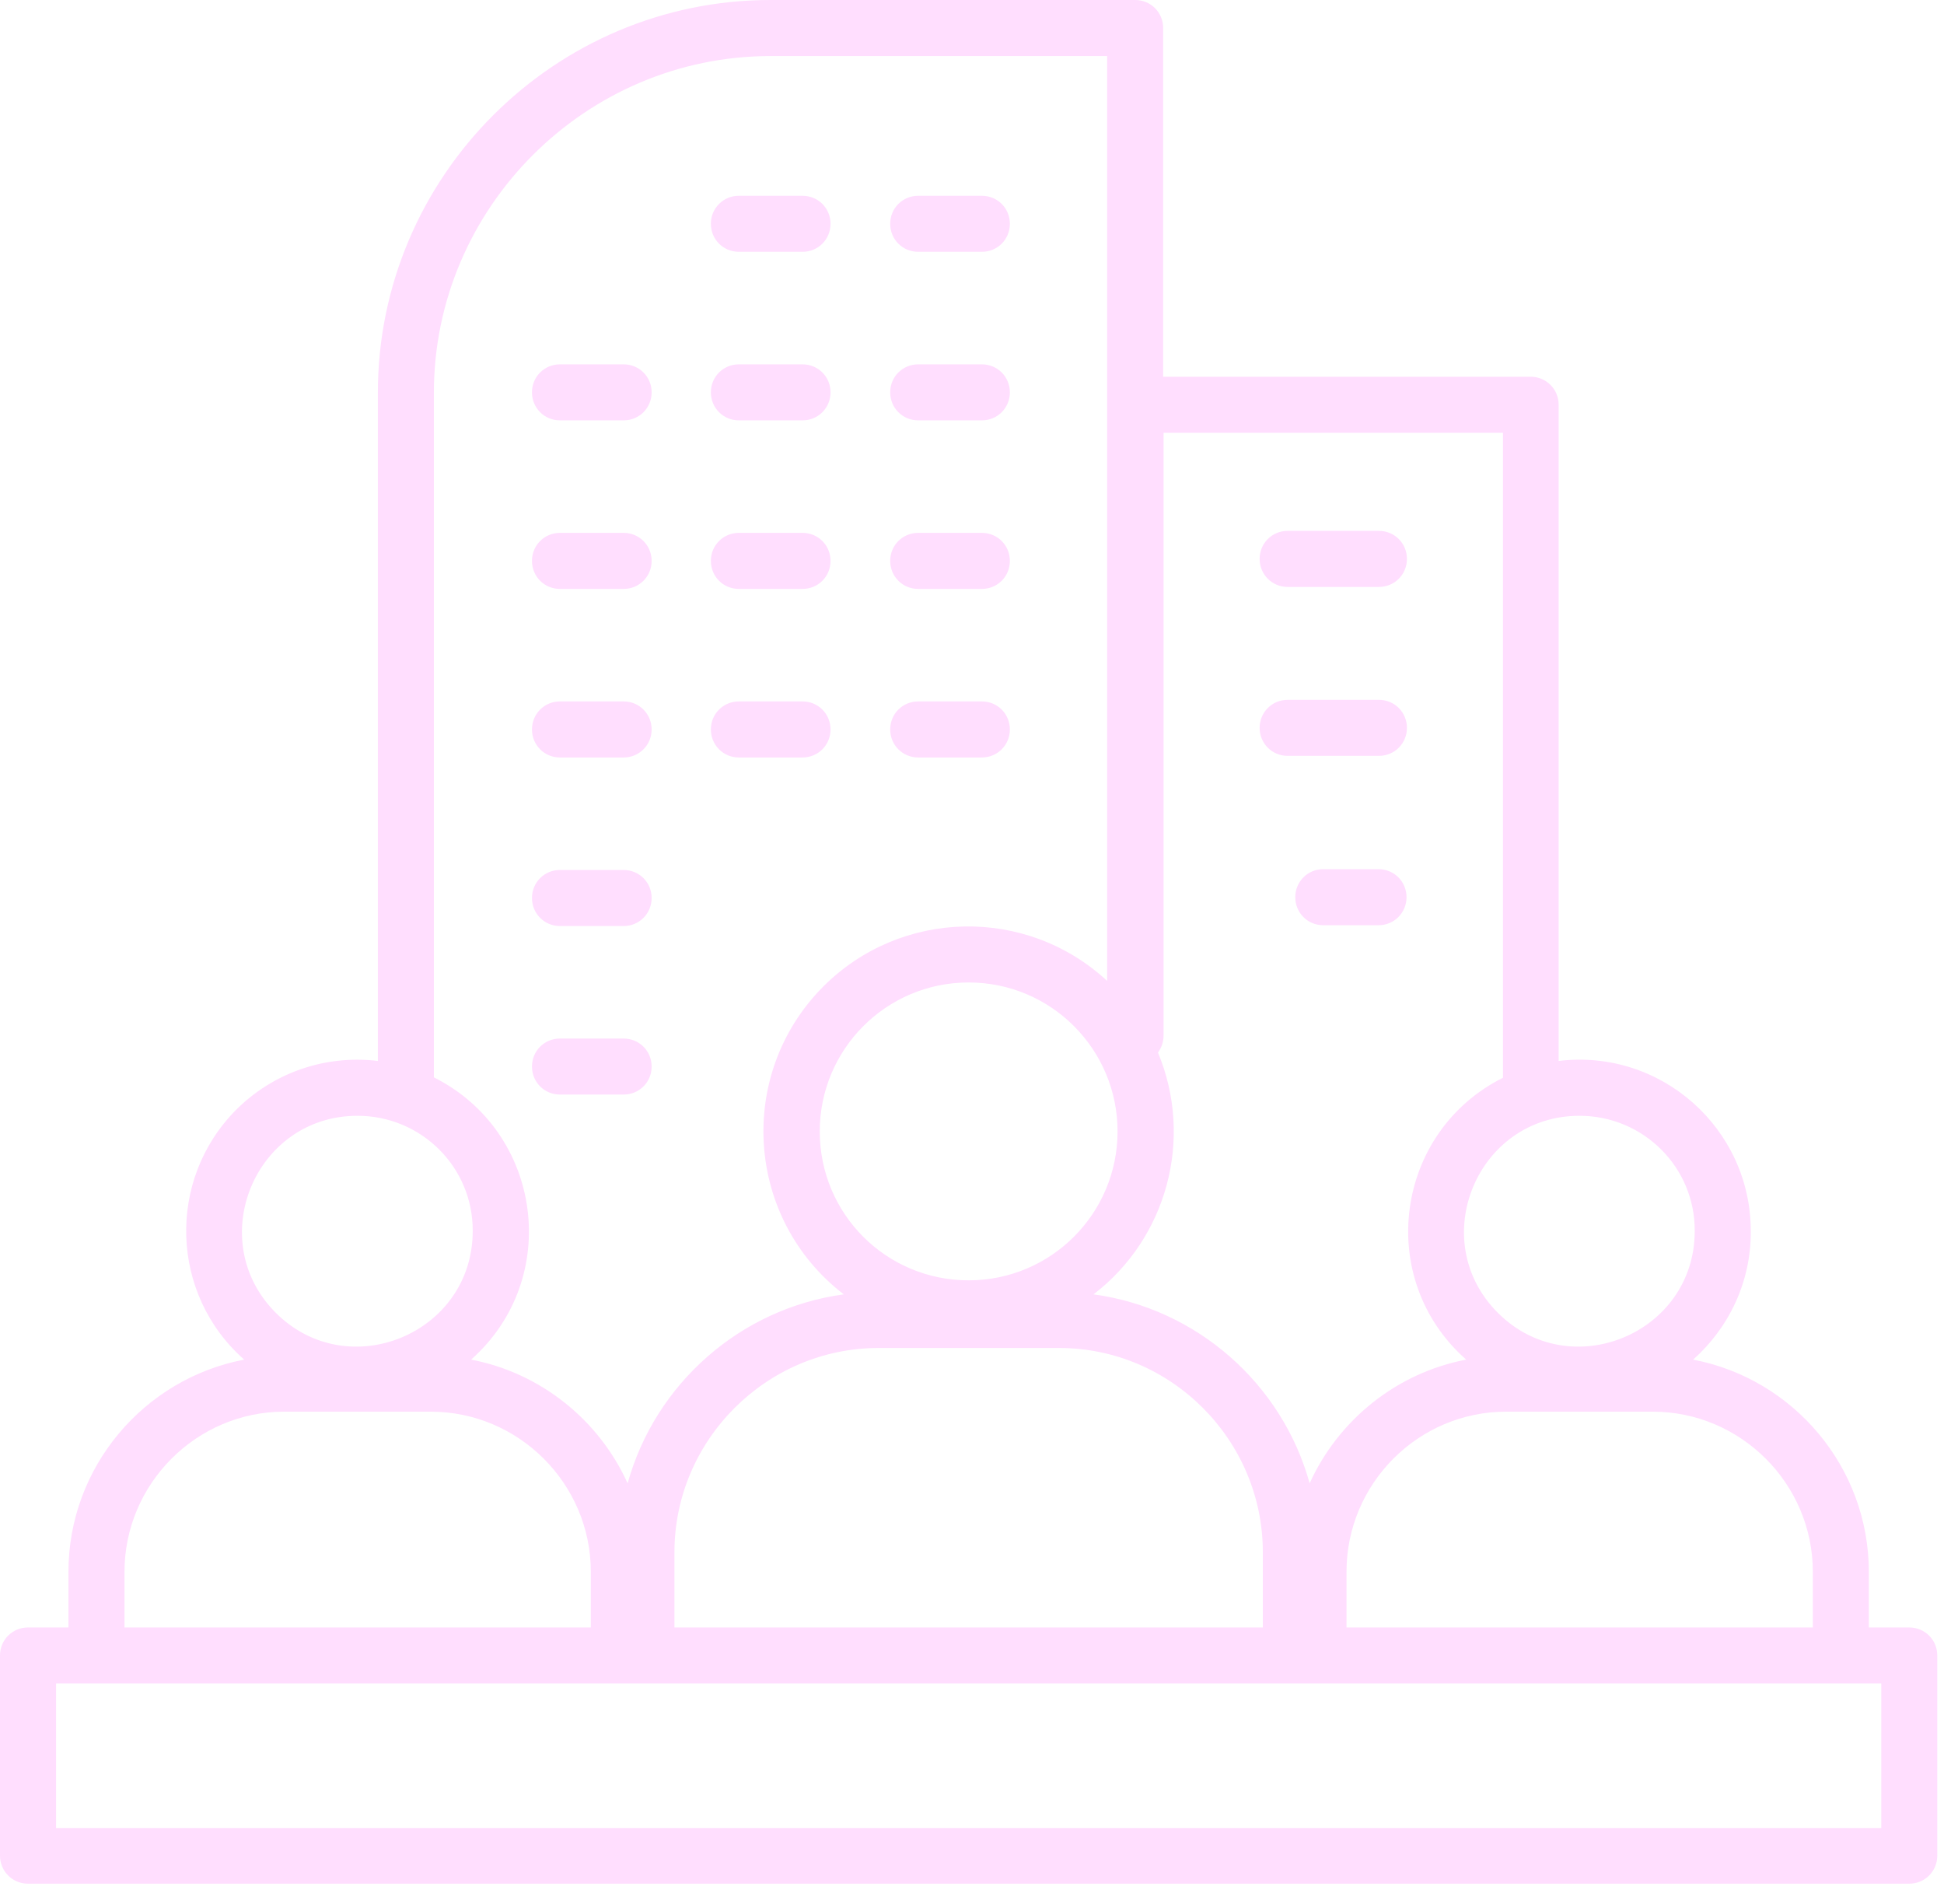 <?xml version="1.0" encoding="UTF-8"?>
<svg xmlns="http://www.w3.org/2000/svg" width="48" height="47" viewBox="0 0 48 47" fill="none">
  <g id="Group">
    <path id="Vector" d="M40.807 34.848H37.19C35.016 34.848 33.247 36.627 33.247 38.801V40.175H44.761V38.801C44.761 36.627 42.982 34.848 40.807 34.848ZM41.806 33.563C44.286 34.037 46.144 36.222 46.144 38.801V40.175H47.142C47.528 40.175 47.834 40.481 47.834 40.867V45.808C47.834 46.194 47.528 46.5 47.142 46.5H0.692C0.306 46.5 0 46.194 0 45.808V40.867C0 40.481 0.306 40.175 0.692 40.175H1.69V38.801C1.69 36.222 3.548 34.037 6.029 33.563C4.2 31.952 4.111 29.125 5.831 27.396C6.73 26.497 8.005 26.032 9.33 26.19V9.695C9.33 4.358 13.688 0 19.025 0H28.029C28.414 0 28.72 0.306 28.72 0.692V9.3H37.793C38.178 9.3 38.485 9.606 38.485 9.992V26.19C41.015 25.884 43.229 27.86 43.229 30.39C43.239 31.646 42.685 32.782 41.806 33.563ZM32.337 36.617C33.049 35.045 34.492 33.889 36.202 33.563C33.939 31.567 34.443 27.939 37.111 26.605V10.684H28.73V25.558C28.73 25.716 28.681 25.864 28.592 25.983C29.481 28.117 28.809 30.568 27.001 31.952C29.55 32.298 31.656 34.156 32.337 36.617ZM10.634 34.848H7.017C4.853 34.848 3.074 36.627 3.074 38.801V40.175H14.588V38.801C14.588 36.627 12.809 34.848 10.634 34.848ZM11.632 33.563C13.342 33.889 14.785 35.045 15.497 36.617C16.179 34.156 18.284 32.298 20.834 31.952C18.412 30.094 18.165 26.526 20.329 24.352C22.247 22.435 25.34 22.366 27.337 24.214V1.384H19.025C14.459 1.384 10.713 5.129 10.713 9.695V26.595C13.392 27.939 13.886 31.567 11.632 33.563ZM8.826 27.544C6.296 27.544 5.021 30.618 6.809 32.407C8.598 34.196 11.672 32.921 11.672 30.39C11.682 28.819 10.407 27.544 8.826 27.544ZM23.917 24.253C21.881 24.253 20.241 25.904 20.241 27.93C20.241 29.966 21.881 31.606 23.917 31.606C25.953 31.606 27.594 29.956 27.594 27.93C27.594 25.904 25.953 24.253 23.917 24.253ZM26.151 33.276H21.693C18.926 33.276 16.653 35.55 16.653 38.317V40.175H31.181V38.317C31.181 35.55 28.918 33.276 26.151 33.276ZM38.999 27.544C36.469 27.544 35.194 30.618 36.983 32.407C38.771 34.196 41.845 32.921 41.845 30.39C41.855 28.819 40.58 27.544 38.999 27.544ZM31.794 14.489C31.409 14.489 31.102 14.182 31.102 13.797C31.102 13.411 31.409 13.105 31.794 13.105H34.047C34.433 13.105 34.739 13.411 34.739 13.797C34.739 14.182 34.433 14.489 34.047 14.489H31.794ZM32.673 22.84C32.288 22.84 31.982 22.534 31.982 22.148C31.982 21.763 32.288 21.456 32.673 21.456H34.037C34.423 21.456 34.729 21.763 34.729 22.148C34.729 22.534 34.423 22.84 34.037 22.84H32.673ZM31.794 18.659C31.409 18.659 31.102 18.353 31.102 17.968C31.102 17.582 31.409 17.276 31.794 17.276H34.047C34.433 17.276 34.739 17.582 34.739 17.968C34.739 18.353 34.433 18.659 34.047 18.659H31.794ZM13.826 27.02C13.441 27.02 13.135 26.714 13.135 26.329C13.135 25.943 13.441 25.637 13.826 25.637H15.398C15.783 25.637 16.09 25.943 16.09 26.329C16.09 26.714 15.783 27.02 15.398 27.02H13.826ZM13.826 22.86C13.441 22.86 13.135 22.553 13.135 22.168C13.135 21.782 13.441 21.476 13.826 21.476H15.398C15.783 21.476 16.09 21.782 16.09 22.168C16.09 22.553 15.783 22.86 15.398 22.86H13.826ZM13.826 18.699C13.441 18.699 13.135 18.392 13.135 18.007C13.135 17.622 13.441 17.315 13.826 17.315H15.398C15.783 17.315 16.09 17.622 16.09 18.007C16.09 18.392 15.783 18.699 15.398 18.699H13.826ZM22.672 18.699C22.286 18.699 21.98 18.392 21.98 18.007C21.98 17.622 22.286 17.315 22.672 17.315H24.243C24.629 17.315 24.935 17.622 24.935 18.007C24.935 18.392 24.629 18.699 24.243 18.699H22.672ZM18.244 18.699C17.859 18.699 17.552 18.392 17.552 18.007C17.552 17.622 17.859 17.315 18.244 17.315H19.816C20.201 17.315 20.507 17.622 20.507 18.007C20.507 18.392 20.201 18.699 19.816 18.699H18.244ZM13.826 14.538C13.441 14.538 13.135 14.232 13.135 13.846C13.135 13.461 13.441 13.154 13.826 13.154H15.398C15.783 13.154 16.09 13.461 16.09 13.846C16.09 14.232 15.783 14.538 15.398 14.538H13.826ZM22.672 14.538C22.286 14.538 21.98 14.232 21.98 13.846C21.98 13.461 22.286 13.154 22.672 13.154H24.243C24.629 13.154 24.935 13.461 24.935 13.846C24.935 14.232 24.629 14.538 24.243 14.538H22.672ZM18.244 14.538C17.859 14.538 17.552 14.232 17.552 13.846C17.552 13.461 17.859 13.154 18.244 13.154H19.816C20.201 13.154 20.507 13.461 20.507 13.846C20.507 14.232 20.201 14.538 19.816 14.538H18.244ZM13.826 10.377C13.441 10.377 13.135 10.071 13.135 9.685C13.135 9.3 13.441 8.994 13.826 8.994H15.398C15.783 8.994 16.09 9.3 16.09 9.685C16.09 10.071 15.783 10.377 15.398 10.377H13.826ZM22.672 10.377C22.286 10.377 21.98 10.071 21.98 9.685C21.98 9.3 22.286 8.994 22.672 8.994H24.243C24.629 8.994 24.935 9.3 24.935 9.685C24.935 10.071 24.629 10.377 24.243 10.377H22.672ZM18.244 10.377C17.859 10.377 17.552 10.071 17.552 9.685C17.552 9.3 17.859 8.994 18.244 8.994H19.816C20.201 8.994 20.507 9.3 20.507 9.685C20.507 10.071 20.201 10.377 19.816 10.377H18.244ZM22.672 6.216C22.286 6.216 21.98 5.91 21.98 5.525C21.98 5.139 22.286 4.833 22.672 4.833H24.243C24.629 4.833 24.935 5.139 24.935 5.525C24.935 5.91 24.629 6.216 24.243 6.216H22.672ZM18.244 6.216C17.859 6.216 17.552 5.91 17.552 5.525C17.552 5.139 17.859 4.833 18.244 4.833H19.816C20.201 4.833 20.507 5.139 20.507 5.525C20.507 5.91 20.201 6.216 19.816 6.216H18.244ZM1.384 45.126H46.451V41.558H1.384V45.126Z" fill="#FFDEFE"></path>
  </g>
</svg>
